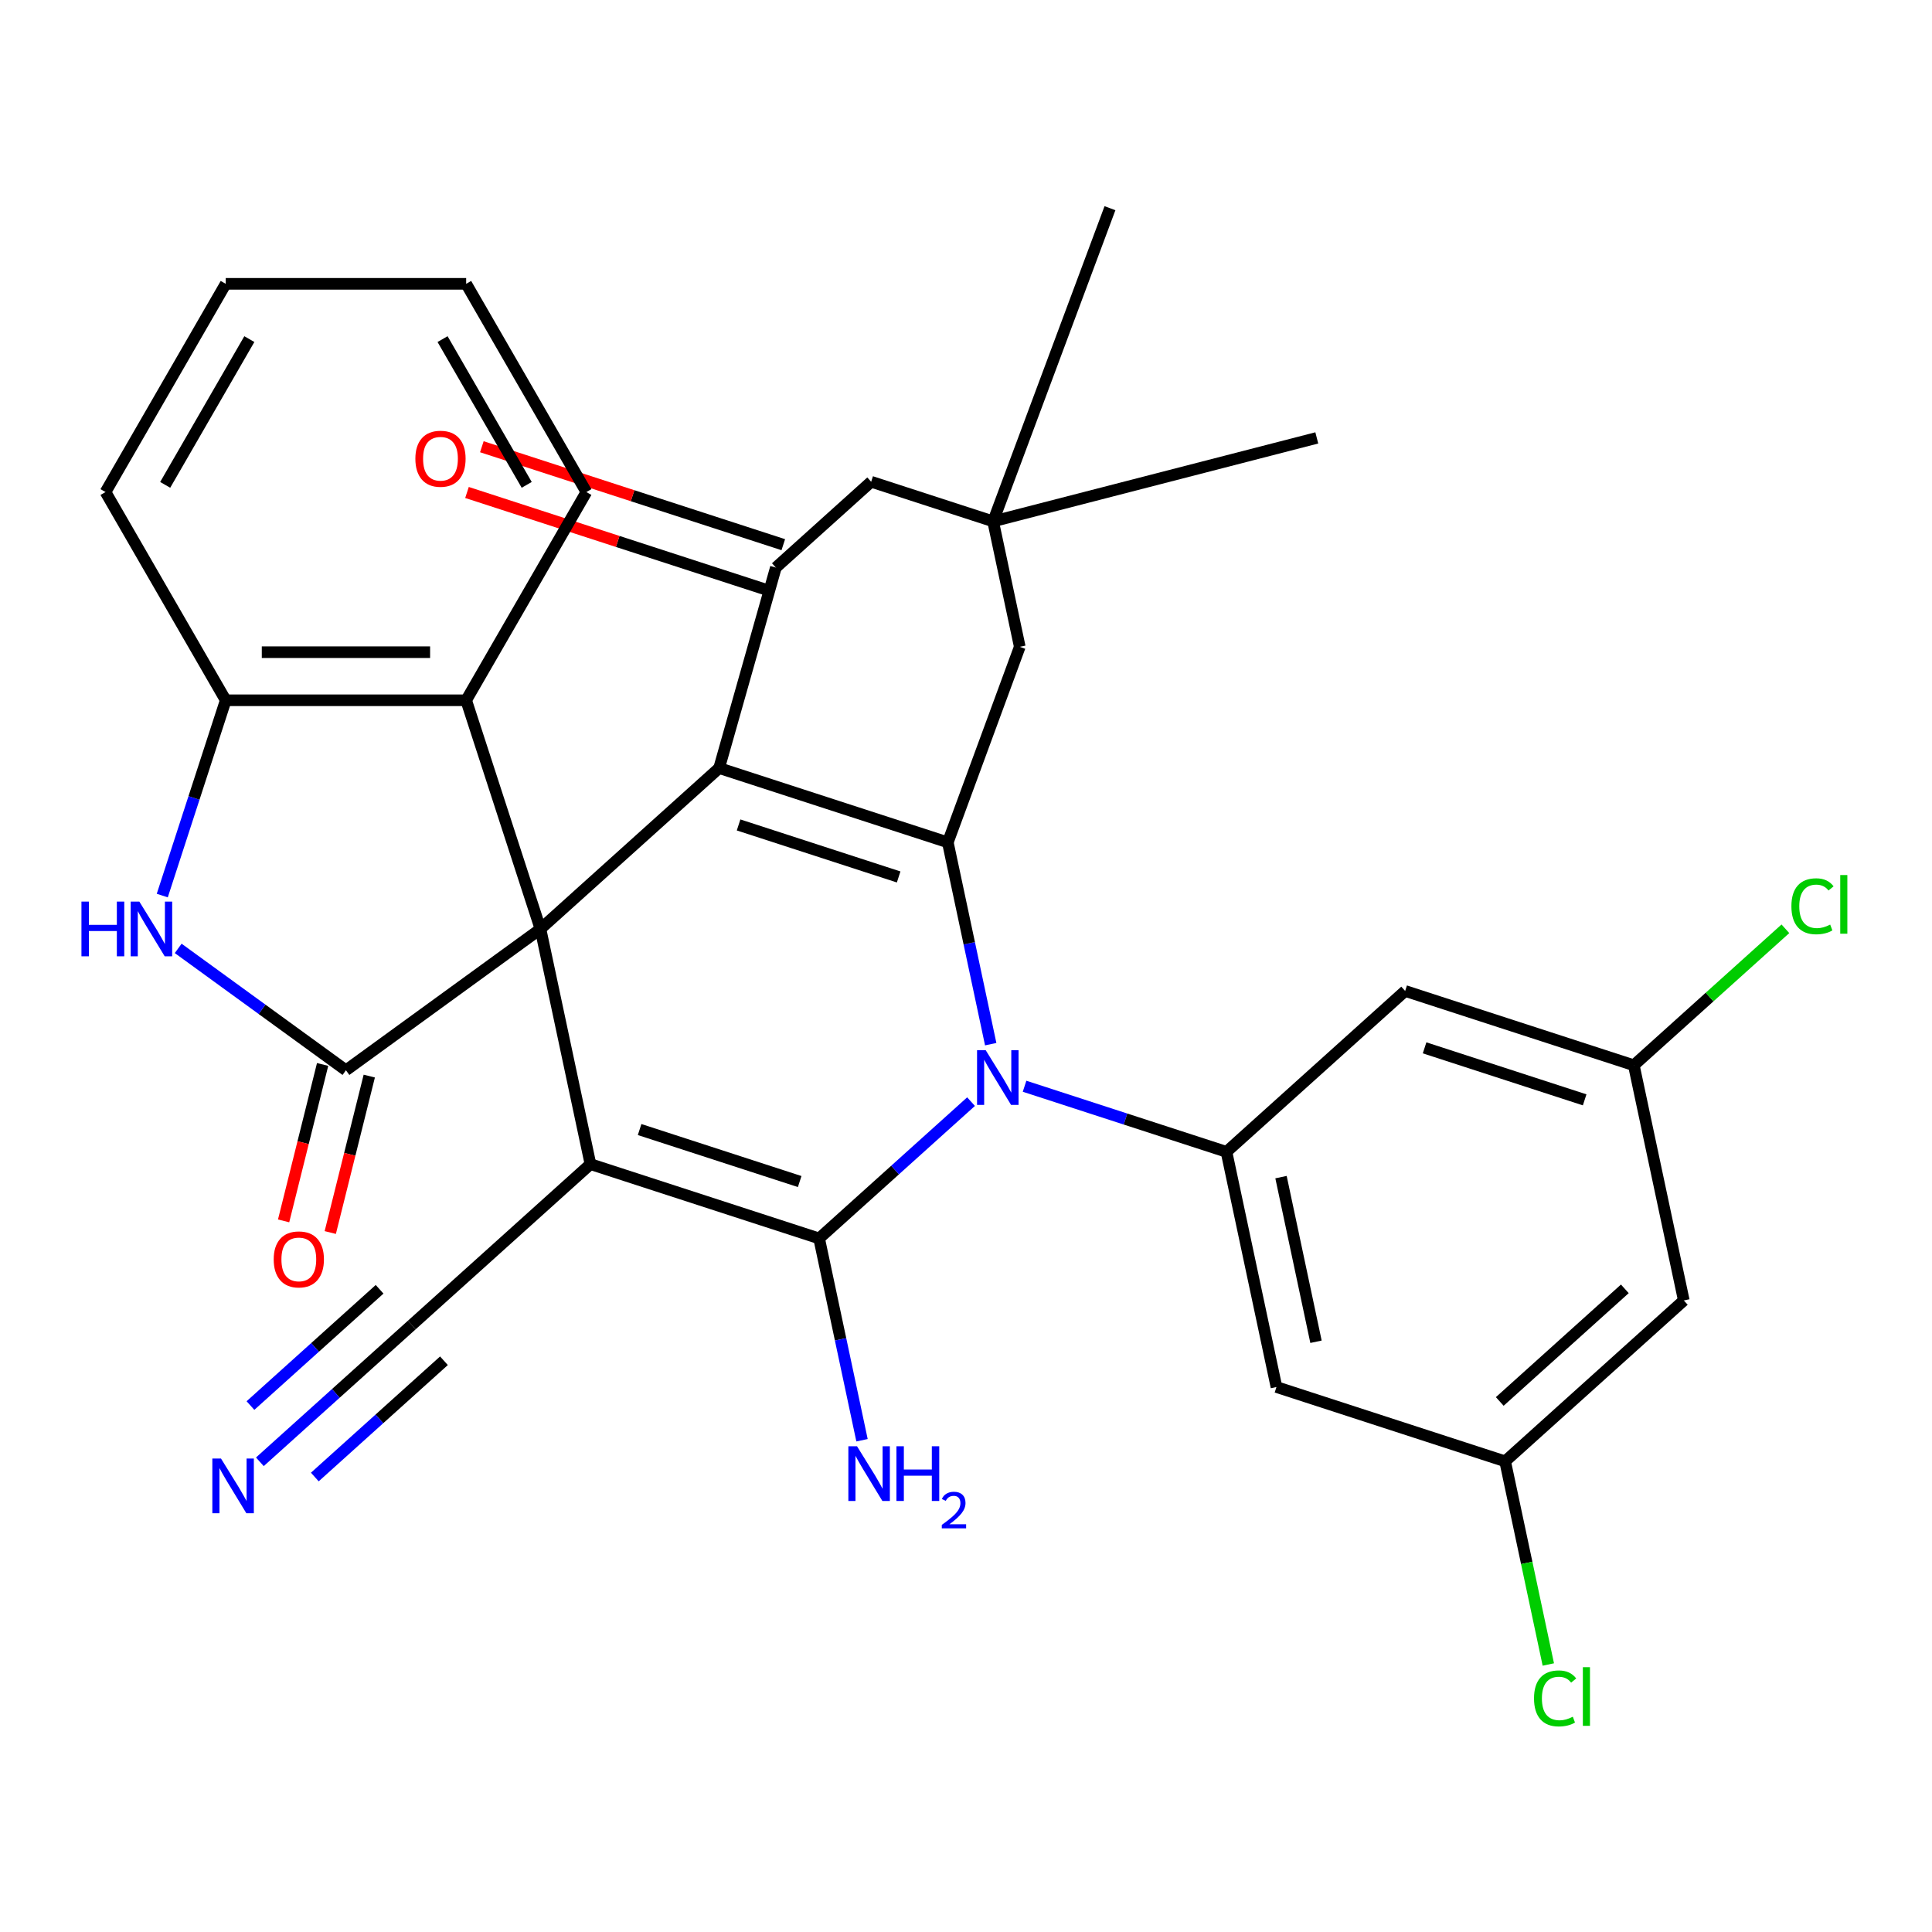 <?xml version='1.0' encoding='iso-8859-1'?>
<svg version='1.1' baseProfile='full'
              xmlns='http://www.w3.org/2000/svg'
                      xmlns:rdkit='http://www.rdkit.org/xml'
                      xmlns:xlink='http://www.w3.org/1999/xlink'
                  xml:space='preserve'
width='1000px' height='1000px' viewBox='0 0 1000 1000'>
<!-- END OF HEADER -->
<rect style='opacity:1.0;fill:#FFFFFF;stroke:none' width='1000' height='1000' x='0' y='0'> </rect>
<path class='bond-0' d='M 279.743,480.822 L 305.618,602.552' style='fill:none;fill-rule:evenodd;stroke:#000000;stroke-width:6px;stroke-linecap:butt;stroke-linejoin:miter;stroke-opacity:1' />
<path class='bond-1' d='M 279.743,480.822 L 372.227,397.548' style='fill:none;fill-rule:evenodd;stroke:#000000;stroke-width:6px;stroke-linecap:butt;stroke-linejoin:miter;stroke-opacity:1' />
<path class='bond-5' d='M 279.743,480.822 L 179.061,553.971' style='fill:none;fill-rule:evenodd;stroke:#000000;stroke-width:6px;stroke-linecap:butt;stroke-linejoin:miter;stroke-opacity:1' />
<path class='bond-9' d='M 279.743,480.822 L 241.286,362.463' style='fill:none;fill-rule:evenodd;stroke:#000000;stroke-width:6px;stroke-linecap:butt;stroke-linejoin:miter;stroke-opacity:1' />
<path class='bond-2' d='M 305.618,602.552 L 423.977,641.009' style='fill:none;fill-rule:evenodd;stroke:#000000;stroke-width:6px;stroke-linecap:butt;stroke-linejoin:miter;stroke-opacity:1' />
<path class='bond-2' d='M 331.063,584.649 L 413.914,611.569' style='fill:none;fill-rule:evenodd;stroke:#000000;stroke-width:6px;stroke-linecap:butt;stroke-linejoin:miter;stroke-opacity:1' />
<path class='bond-10' d='M 305.618,602.552 L 213.134,685.825' style='fill:none;fill-rule:evenodd;stroke:#000000;stroke-width:6px;stroke-linecap:butt;stroke-linejoin:miter;stroke-opacity:1' />
<path class='bond-4' d='M 372.227,397.548 L 490.586,436.005' style='fill:none;fill-rule:evenodd;stroke:#000000;stroke-width:6px;stroke-linecap:butt;stroke-linejoin:miter;stroke-opacity:1' />
<path class='bond-4' d='M 382.29,426.989 L 465.141,453.909' style='fill:none;fill-rule:evenodd;stroke:#000000;stroke-width:6px;stroke-linecap:butt;stroke-linejoin:miter;stroke-opacity:1' />
<path class='bond-6' d='M 372.227,397.548 L 401.587,293.765' style='fill:none;fill-rule:evenodd;stroke:#000000;stroke-width:6px;stroke-linecap:butt;stroke-linejoin:miter;stroke-opacity:1' />
<path class='bond-19' d='M 423.977,641.009 L 435.078,693.238' style='fill:none;fill-rule:evenodd;stroke:#000000;stroke-width:6px;stroke-linecap:butt;stroke-linejoin:miter;stroke-opacity:1' />
<path class='bond-19' d='M 435.078,693.238 L 446.18,745.468' style='fill:none;fill-rule:evenodd;stroke:#0000FF;stroke-width:6px;stroke-linecap:butt;stroke-linejoin:miter;stroke-opacity:1' />
<path class='bond-33' d='M 423.977,641.009 L 463.293,605.608' style='fill:none;fill-rule:evenodd;stroke:#000000;stroke-width:6px;stroke-linecap:butt;stroke-linejoin:miter;stroke-opacity:1' />
<path class='bond-33' d='M 463.293,605.608 L 502.61,570.207' style='fill:none;fill-rule:evenodd;stroke:#0000FF;stroke-width:6px;stroke-linecap:butt;stroke-linejoin:miter;stroke-opacity:1' />
<path class='bond-3' d='M 512.79,540.464 L 501.688,488.235' style='fill:none;fill-rule:evenodd;stroke:#0000FF;stroke-width:6px;stroke-linecap:butt;stroke-linejoin:miter;stroke-opacity:1' />
<path class='bond-3' d='M 501.688,488.235 L 490.586,436.005' style='fill:none;fill-rule:evenodd;stroke:#000000;stroke-width:6px;stroke-linecap:butt;stroke-linejoin:miter;stroke-opacity:1' />
<path class='bond-8' d='M 530.312,562.236 L 582.566,579.215' style='fill:none;fill-rule:evenodd;stroke:#0000FF;stroke-width:6px;stroke-linecap:butt;stroke-linejoin:miter;stroke-opacity:1' />
<path class='bond-8' d='M 582.566,579.215 L 634.82,596.193' style='fill:none;fill-rule:evenodd;stroke:#000000;stroke-width:6px;stroke-linecap:butt;stroke-linejoin:miter;stroke-opacity:1' />
<path class='bond-13' d='M 490.586,436.005 L 527.836,334.786' style='fill:none;fill-rule:evenodd;stroke:#000000;stroke-width:6px;stroke-linecap:butt;stroke-linejoin:miter;stroke-opacity:1' />
<path class='bond-7' d='M 179.061,553.971 L 135.646,522.428' style='fill:none;fill-rule:evenodd;stroke:#000000;stroke-width:6px;stroke-linecap:butt;stroke-linejoin:miter;stroke-opacity:1' />
<path class='bond-7' d='M 135.646,522.428 L 92.231,490.885' style='fill:none;fill-rule:evenodd;stroke:#0000FF;stroke-width:6px;stroke-linecap:butt;stroke-linejoin:miter;stroke-opacity:1' />
<path class='bond-18' d='M 166.986,550.96 L 156.89,591.444' style='fill:none;fill-rule:evenodd;stroke:#000000;stroke-width:6px;stroke-linecap:butt;stroke-linejoin:miter;stroke-opacity:1' />
<path class='bond-18' d='M 156.89,591.444 L 146.794,631.928' style='fill:none;fill-rule:evenodd;stroke:#FF0000;stroke-width:6px;stroke-linecap:butt;stroke-linejoin:miter;stroke-opacity:1' />
<path class='bond-18' d='M 191.136,556.983 L 181.04,597.467' style='fill:none;fill-rule:evenodd;stroke:#000000;stroke-width:6px;stroke-linecap:butt;stroke-linejoin:miter;stroke-opacity:1' />
<path class='bond-18' d='M 181.04,597.467 L 170.944,637.951' style='fill:none;fill-rule:evenodd;stroke:#FF0000;stroke-width:6px;stroke-linecap:butt;stroke-linejoin:miter;stroke-opacity:1' />
<path class='bond-17' d='M 401.587,293.765 L 450.912,249.352' style='fill:none;fill-rule:evenodd;stroke:#000000;stroke-width:6px;stroke-linecap:butt;stroke-linejoin:miter;stroke-opacity:1' />
<path class='bond-20' d='M 405.433,281.929 L 327.418,256.58' style='fill:none;fill-rule:evenodd;stroke:#000000;stroke-width:6px;stroke-linecap:butt;stroke-linejoin:miter;stroke-opacity:1' />
<path class='bond-20' d='M 327.418,256.58 L 249.403,231.232' style='fill:none;fill-rule:evenodd;stroke:#FF0000;stroke-width:6px;stroke-linecap:butt;stroke-linejoin:miter;stroke-opacity:1' />
<path class='bond-20' d='M 397.741,305.601 L 319.726,280.252' style='fill:none;fill-rule:evenodd;stroke:#000000;stroke-width:6px;stroke-linecap:butt;stroke-linejoin:miter;stroke-opacity:1' />
<path class='bond-20' d='M 319.726,280.252 L 241.712,254.904' style='fill:none;fill-rule:evenodd;stroke:#FF0000;stroke-width:6px;stroke-linecap:butt;stroke-linejoin:miter;stroke-opacity:1' />
<path class='bond-32' d='M 83.991,463.55 L 100.414,413.007' style='fill:none;fill-rule:evenodd;stroke:#0000FF;stroke-width:6px;stroke-linecap:butt;stroke-linejoin:miter;stroke-opacity:1' />
<path class='bond-32' d='M 100.414,413.007 L 116.836,362.463' style='fill:none;fill-rule:evenodd;stroke:#000000;stroke-width:6px;stroke-linecap:butt;stroke-linejoin:miter;stroke-opacity:1' />
<path class='bond-14' d='M 634.82,596.193 L 660.694,717.923' style='fill:none;fill-rule:evenodd;stroke:#000000;stroke-width:6px;stroke-linecap:butt;stroke-linejoin:miter;stroke-opacity:1' />
<path class='bond-14' d='M 663.047,609.277 L 681.159,694.489' style='fill:none;fill-rule:evenodd;stroke:#000000;stroke-width:6px;stroke-linecap:butt;stroke-linejoin:miter;stroke-opacity:1' />
<path class='bond-15' d='M 634.82,596.193 L 727.304,512.92' style='fill:none;fill-rule:evenodd;stroke:#000000;stroke-width:6px;stroke-linecap:butt;stroke-linejoin:miter;stroke-opacity:1' />
<path class='bond-11' d='M 241.286,362.463 L 116.836,362.463' style='fill:none;fill-rule:evenodd;stroke:#000000;stroke-width:6px;stroke-linecap:butt;stroke-linejoin:miter;stroke-opacity:1' />
<path class='bond-11' d='M 222.619,337.573 L 135.504,337.573' style='fill:none;fill-rule:evenodd;stroke:#000000;stroke-width:6px;stroke-linecap:butt;stroke-linejoin:miter;stroke-opacity:1' />
<path class='bond-26' d='M 241.286,362.463 L 303.511,254.686' style='fill:none;fill-rule:evenodd;stroke:#000000;stroke-width:6px;stroke-linecap:butt;stroke-linejoin:miter;stroke-opacity:1' />
<path class='bond-12' d='M 213.134,685.825 L 173.817,721.226' style='fill:none;fill-rule:evenodd;stroke:#000000;stroke-width:6px;stroke-linecap:butt;stroke-linejoin:miter;stroke-opacity:1' />
<path class='bond-12' d='M 173.817,721.226 L 134.501,756.626' style='fill:none;fill-rule:evenodd;stroke:#0000FF;stroke-width:6px;stroke-linecap:butt;stroke-linejoin:miter;stroke-opacity:1' />
<path class='bond-12' d='M 196.479,667.328 L 163.06,697.419' style='fill:none;fill-rule:evenodd;stroke:#000000;stroke-width:6px;stroke-linecap:butt;stroke-linejoin:miter;stroke-opacity:1' />
<path class='bond-12' d='M 163.06,697.419 L 129.641,727.509' style='fill:none;fill-rule:evenodd;stroke:#0000FF;stroke-width:6px;stroke-linecap:butt;stroke-linejoin:miter;stroke-opacity:1' />
<path class='bond-12' d='M 229.788,704.322 L 196.369,734.412' style='fill:none;fill-rule:evenodd;stroke:#000000;stroke-width:6px;stroke-linecap:butt;stroke-linejoin:miter;stroke-opacity:1' />
<path class='bond-12' d='M 196.369,734.412 L 162.95,764.503' style='fill:none;fill-rule:evenodd;stroke:#0000FF;stroke-width:6px;stroke-linecap:butt;stroke-linejoin:miter;stroke-opacity:1' />
<path class='bond-27' d='M 116.836,362.463 L 54.611,254.686' style='fill:none;fill-rule:evenodd;stroke:#000000;stroke-width:6px;stroke-linecap:butt;stroke-linejoin:miter;stroke-opacity:1' />
<path class='bond-35' d='M 527.836,334.786 L 514.037,269.863' style='fill:none;fill-rule:evenodd;stroke:#000000;stroke-width:6px;stroke-linecap:butt;stroke-linejoin:miter;stroke-opacity:1' />
<path class='bond-22' d='M 660.694,717.923 L 779.053,756.38' style='fill:none;fill-rule:evenodd;stroke:#000000;stroke-width:6px;stroke-linecap:butt;stroke-linejoin:miter;stroke-opacity:1' />
<path class='bond-21' d='M 727.304,512.92 L 845.663,551.377' style='fill:none;fill-rule:evenodd;stroke:#000000;stroke-width:6px;stroke-linecap:butt;stroke-linejoin:miter;stroke-opacity:1' />
<path class='bond-21' d='M 737.366,542.36 L 820.217,569.28' style='fill:none;fill-rule:evenodd;stroke:#000000;stroke-width:6px;stroke-linecap:butt;stroke-linejoin:miter;stroke-opacity:1' />
<path class='bond-16' d='M 514.037,269.863 L 450.912,249.352' style='fill:none;fill-rule:evenodd;stroke:#000000;stroke-width:6px;stroke-linecap:butt;stroke-linejoin:miter;stroke-opacity:1' />
<path class='bond-28' d='M 514.037,269.863 L 681.57,226.659' style='fill:none;fill-rule:evenodd;stroke:#000000;stroke-width:6px;stroke-linecap:butt;stroke-linejoin:miter;stroke-opacity:1' />
<path class='bond-29' d='M 514.037,269.863 L 574.516,107.763' style='fill:none;fill-rule:evenodd;stroke:#000000;stroke-width:6px;stroke-linecap:butt;stroke-linejoin:miter;stroke-opacity:1' />
<path class='bond-23' d='M 845.663,551.377 L 871.537,673.107' style='fill:none;fill-rule:evenodd;stroke:#000000;stroke-width:6px;stroke-linecap:butt;stroke-linejoin:miter;stroke-opacity:1' />
<path class='bond-24' d='M 845.663,551.377 L 884.889,516.057' style='fill:none;fill-rule:evenodd;stroke:#000000;stroke-width:6px;stroke-linecap:butt;stroke-linejoin:miter;stroke-opacity:1' />
<path class='bond-24' d='M 884.889,516.057 L 924.115,480.737' style='fill:none;fill-rule:evenodd;stroke:#00CC00;stroke-width:6px;stroke-linecap:butt;stroke-linejoin:miter;stroke-opacity:1' />
<path class='bond-25' d='M 779.053,756.38 L 790.229,808.96' style='fill:none;fill-rule:evenodd;stroke:#000000;stroke-width:6px;stroke-linecap:butt;stroke-linejoin:miter;stroke-opacity:1' />
<path class='bond-25' d='M 790.229,808.96 L 801.405,861.539' style='fill:none;fill-rule:evenodd;stroke:#00CC00;stroke-width:6px;stroke-linecap:butt;stroke-linejoin:miter;stroke-opacity:1' />
<path class='bond-36' d='M 779.053,756.38 L 871.537,673.107' style='fill:none;fill-rule:evenodd;stroke:#000000;stroke-width:6px;stroke-linecap:butt;stroke-linejoin:miter;stroke-opacity:1' />
<path class='bond-36' d='M 776.271,725.392 L 841.01,667.101' style='fill:none;fill-rule:evenodd;stroke:#000000;stroke-width:6px;stroke-linecap:butt;stroke-linejoin:miter;stroke-opacity:1' />
<path class='bond-30' d='M 303.511,254.686 L 241.286,146.909' style='fill:none;fill-rule:evenodd;stroke:#000000;stroke-width:6px;stroke-linecap:butt;stroke-linejoin:miter;stroke-opacity:1' />
<path class='bond-30' d='M 272.622,250.965 L 229.065,175.521' style='fill:none;fill-rule:evenodd;stroke:#000000;stroke-width:6px;stroke-linecap:butt;stroke-linejoin:miter;stroke-opacity:1' />
<path class='bond-34' d='M 54.611,254.686 L 116.836,146.909' style='fill:none;fill-rule:evenodd;stroke:#000000;stroke-width:6px;stroke-linecap:butt;stroke-linejoin:miter;stroke-opacity:1' />
<path class='bond-34' d='M 85.501,250.965 L 129.058,175.521' style='fill:none;fill-rule:evenodd;stroke:#000000;stroke-width:6px;stroke-linecap:butt;stroke-linejoin:miter;stroke-opacity:1' />
<path class='bond-31' d='M 241.286,146.909 L 116.836,146.909' style='fill:none;fill-rule:evenodd;stroke:#000000;stroke-width:6px;stroke-linecap:butt;stroke-linejoin:miter;stroke-opacity:1' />
<path  class='atom-4' d='M 510.201 543.576
L 519.481 558.576
Q 520.401 560.056, 521.881 562.736
Q 523.361 565.416, 523.441 565.576
L 523.441 543.576
L 527.201 543.576
L 527.201 571.896
L 523.321 571.896
L 513.361 555.496
Q 512.201 553.576, 510.961 551.376
Q 509.761 549.176, 509.401 548.496
L 509.401 571.896
L 505.721 571.896
L 505.721 543.576
L 510.201 543.576
' fill='#0000FF'/>
<path  class='atom-8' d='M 42.159 466.662
L 45.999 466.662
L 45.999 478.702
L 60.479 478.702
L 60.479 466.662
L 64.319 466.662
L 64.319 494.982
L 60.479 494.982
L 60.479 481.902
L 45.999 481.902
L 45.999 494.982
L 42.159 494.982
L 42.159 466.662
' fill='#0000FF'/>
<path  class='atom-8' d='M 72.119 466.662
L 81.399 481.662
Q 82.319 483.142, 83.799 485.822
Q 85.279 488.502, 85.359 488.662
L 85.359 466.662
L 89.119 466.662
L 89.119 494.982
L 85.239 494.982
L 75.279 478.582
Q 74.119 476.662, 72.879 474.462
Q 71.679 472.262, 71.319 471.582
L 71.319 494.982
L 67.639 494.982
L 67.639 466.662
L 72.119 466.662
' fill='#0000FF'/>
<path  class='atom-13' d='M 114.389 754.938
L 123.669 769.938
Q 124.589 771.418, 126.069 774.098
Q 127.549 776.778, 127.629 776.938
L 127.629 754.938
L 131.389 754.938
L 131.389 783.258
L 127.509 783.258
L 117.549 766.858
Q 116.389 764.938, 115.149 762.738
Q 113.949 760.538, 113.589 759.858
L 113.589 783.258
L 109.909 783.258
L 109.909 754.938
L 114.389 754.938
' fill='#0000FF'/>
<path  class='atom-19' d='M 141.669 651.86
Q 141.669 645.06, 145.029 641.26
Q 148.389 637.46, 154.669 637.46
Q 160.949 637.46, 164.309 641.26
Q 167.669 645.06, 167.669 651.86
Q 167.669 658.74, 164.269 662.66
Q 160.869 666.54, 154.669 666.54
Q 148.429 666.54, 145.029 662.66
Q 141.669 658.78, 141.669 651.86
M 154.669 663.34
Q 158.989 663.34, 161.309 660.46
Q 163.669 657.54, 163.669 651.86
Q 163.669 646.3, 161.309 643.5
Q 158.989 640.66, 154.669 640.66
Q 150.349 640.66, 147.989 643.46
Q 145.669 646.26, 145.669 651.86
Q 145.669 657.58, 147.989 660.46
Q 150.349 663.34, 154.669 663.34
' fill='#FF0000'/>
<path  class='atom-20' d='M 443.591 748.579
L 452.871 763.579
Q 453.791 765.059, 455.271 767.739
Q 456.751 770.419, 456.831 770.579
L 456.831 748.579
L 460.591 748.579
L 460.591 776.899
L 456.711 776.899
L 446.751 760.499
Q 445.591 758.579, 444.351 756.379
Q 443.151 754.179, 442.791 753.499
L 442.791 776.899
L 439.111 776.899
L 439.111 748.579
L 443.591 748.579
' fill='#0000FF'/>
<path  class='atom-20' d='M 463.991 748.579
L 467.831 748.579
L 467.831 760.619
L 482.311 760.619
L 482.311 748.579
L 486.151 748.579
L 486.151 776.899
L 482.311 776.899
L 482.311 763.819
L 467.831 763.819
L 467.831 776.899
L 463.991 776.899
L 463.991 748.579
' fill='#0000FF'/>
<path  class='atom-20' d='M 487.524 775.906
Q 488.21 774.137, 489.847 773.16
Q 491.484 772.157, 493.754 772.157
Q 496.579 772.157, 498.163 773.688
Q 499.747 775.219, 499.747 777.938
Q 499.747 780.71, 497.688 783.298
Q 495.655 785.885, 491.431 788.947
L 500.064 788.947
L 500.064 791.059
L 487.471 791.059
L 487.471 789.29
Q 490.956 786.809, 493.015 784.961
Q 495.101 783.113, 496.104 781.45
Q 497.107 779.786, 497.107 778.07
Q 497.107 776.275, 496.21 775.272
Q 495.312 774.269, 493.754 774.269
Q 492.25 774.269, 491.246 774.876
Q 490.243 775.483, 489.53 776.83
L 487.524 775.906
' fill='#0000FF'/>
<path  class='atom-21' d='M 214.994 237.441
Q 214.994 230.641, 218.354 226.841
Q 221.714 223.041, 227.994 223.041
Q 234.274 223.041, 237.634 226.841
Q 240.994 230.641, 240.994 237.441
Q 240.994 244.321, 237.594 248.241
Q 234.194 252.121, 227.994 252.121
Q 221.754 252.121, 218.354 248.241
Q 214.994 244.361, 214.994 237.441
M 227.994 248.921
Q 232.314 248.921, 234.634 246.041
Q 236.994 243.121, 236.994 237.441
Q 236.994 231.881, 234.634 229.081
Q 232.314 226.241, 227.994 226.241
Q 223.674 226.241, 221.314 229.041
Q 218.994 231.841, 218.994 237.441
Q 218.994 243.161, 221.314 246.041
Q 223.674 248.921, 227.994 248.921
' fill='#FF0000'/>
<path  class='atom-25' d='M 927.227 469.084
Q 927.227 462.044, 930.507 458.364
Q 933.827 454.644, 940.107 454.644
Q 945.947 454.644, 949.067 458.764
L 946.427 460.924
Q 944.147 457.924, 940.107 457.924
Q 935.827 457.924, 933.547 460.804
Q 931.307 463.644, 931.307 469.084
Q 931.307 474.684, 933.627 477.564
Q 935.987 480.444, 940.547 480.444
Q 943.667 480.444, 947.307 478.564
L 948.427 481.564
Q 946.947 482.524, 944.707 483.084
Q 942.467 483.644, 939.987 483.644
Q 933.827 483.644, 930.507 479.884
Q 927.227 476.124, 927.227 469.084
' fill='#00CC00'/>
<path  class='atom-25' d='M 952.507 452.924
L 956.187 452.924
L 956.187 483.284
L 952.507 483.284
L 952.507 452.924
' fill='#00CC00'/>
<path  class='atom-26' d='M 794.007 879.09
Q 794.007 872.05, 797.287 868.37
Q 800.607 864.65, 806.887 864.65
Q 812.727 864.65, 815.847 868.77
L 813.207 870.93
Q 810.927 867.93, 806.887 867.93
Q 802.607 867.93, 800.327 870.81
Q 798.087 873.65, 798.087 879.09
Q 798.087 884.69, 800.407 887.57
Q 802.767 890.45, 807.327 890.45
Q 810.447 890.45, 814.087 888.57
L 815.207 891.57
Q 813.727 892.53, 811.487 893.09
Q 809.247 893.65, 806.767 893.65
Q 800.607 893.65, 797.287 889.89
Q 794.007 886.13, 794.007 879.09
' fill='#00CC00'/>
<path  class='atom-26' d='M 819.287 862.93
L 822.967 862.93
L 822.967 893.29
L 819.287 893.29
L 819.287 862.93
' fill='#00CC00'/>
</svg>

